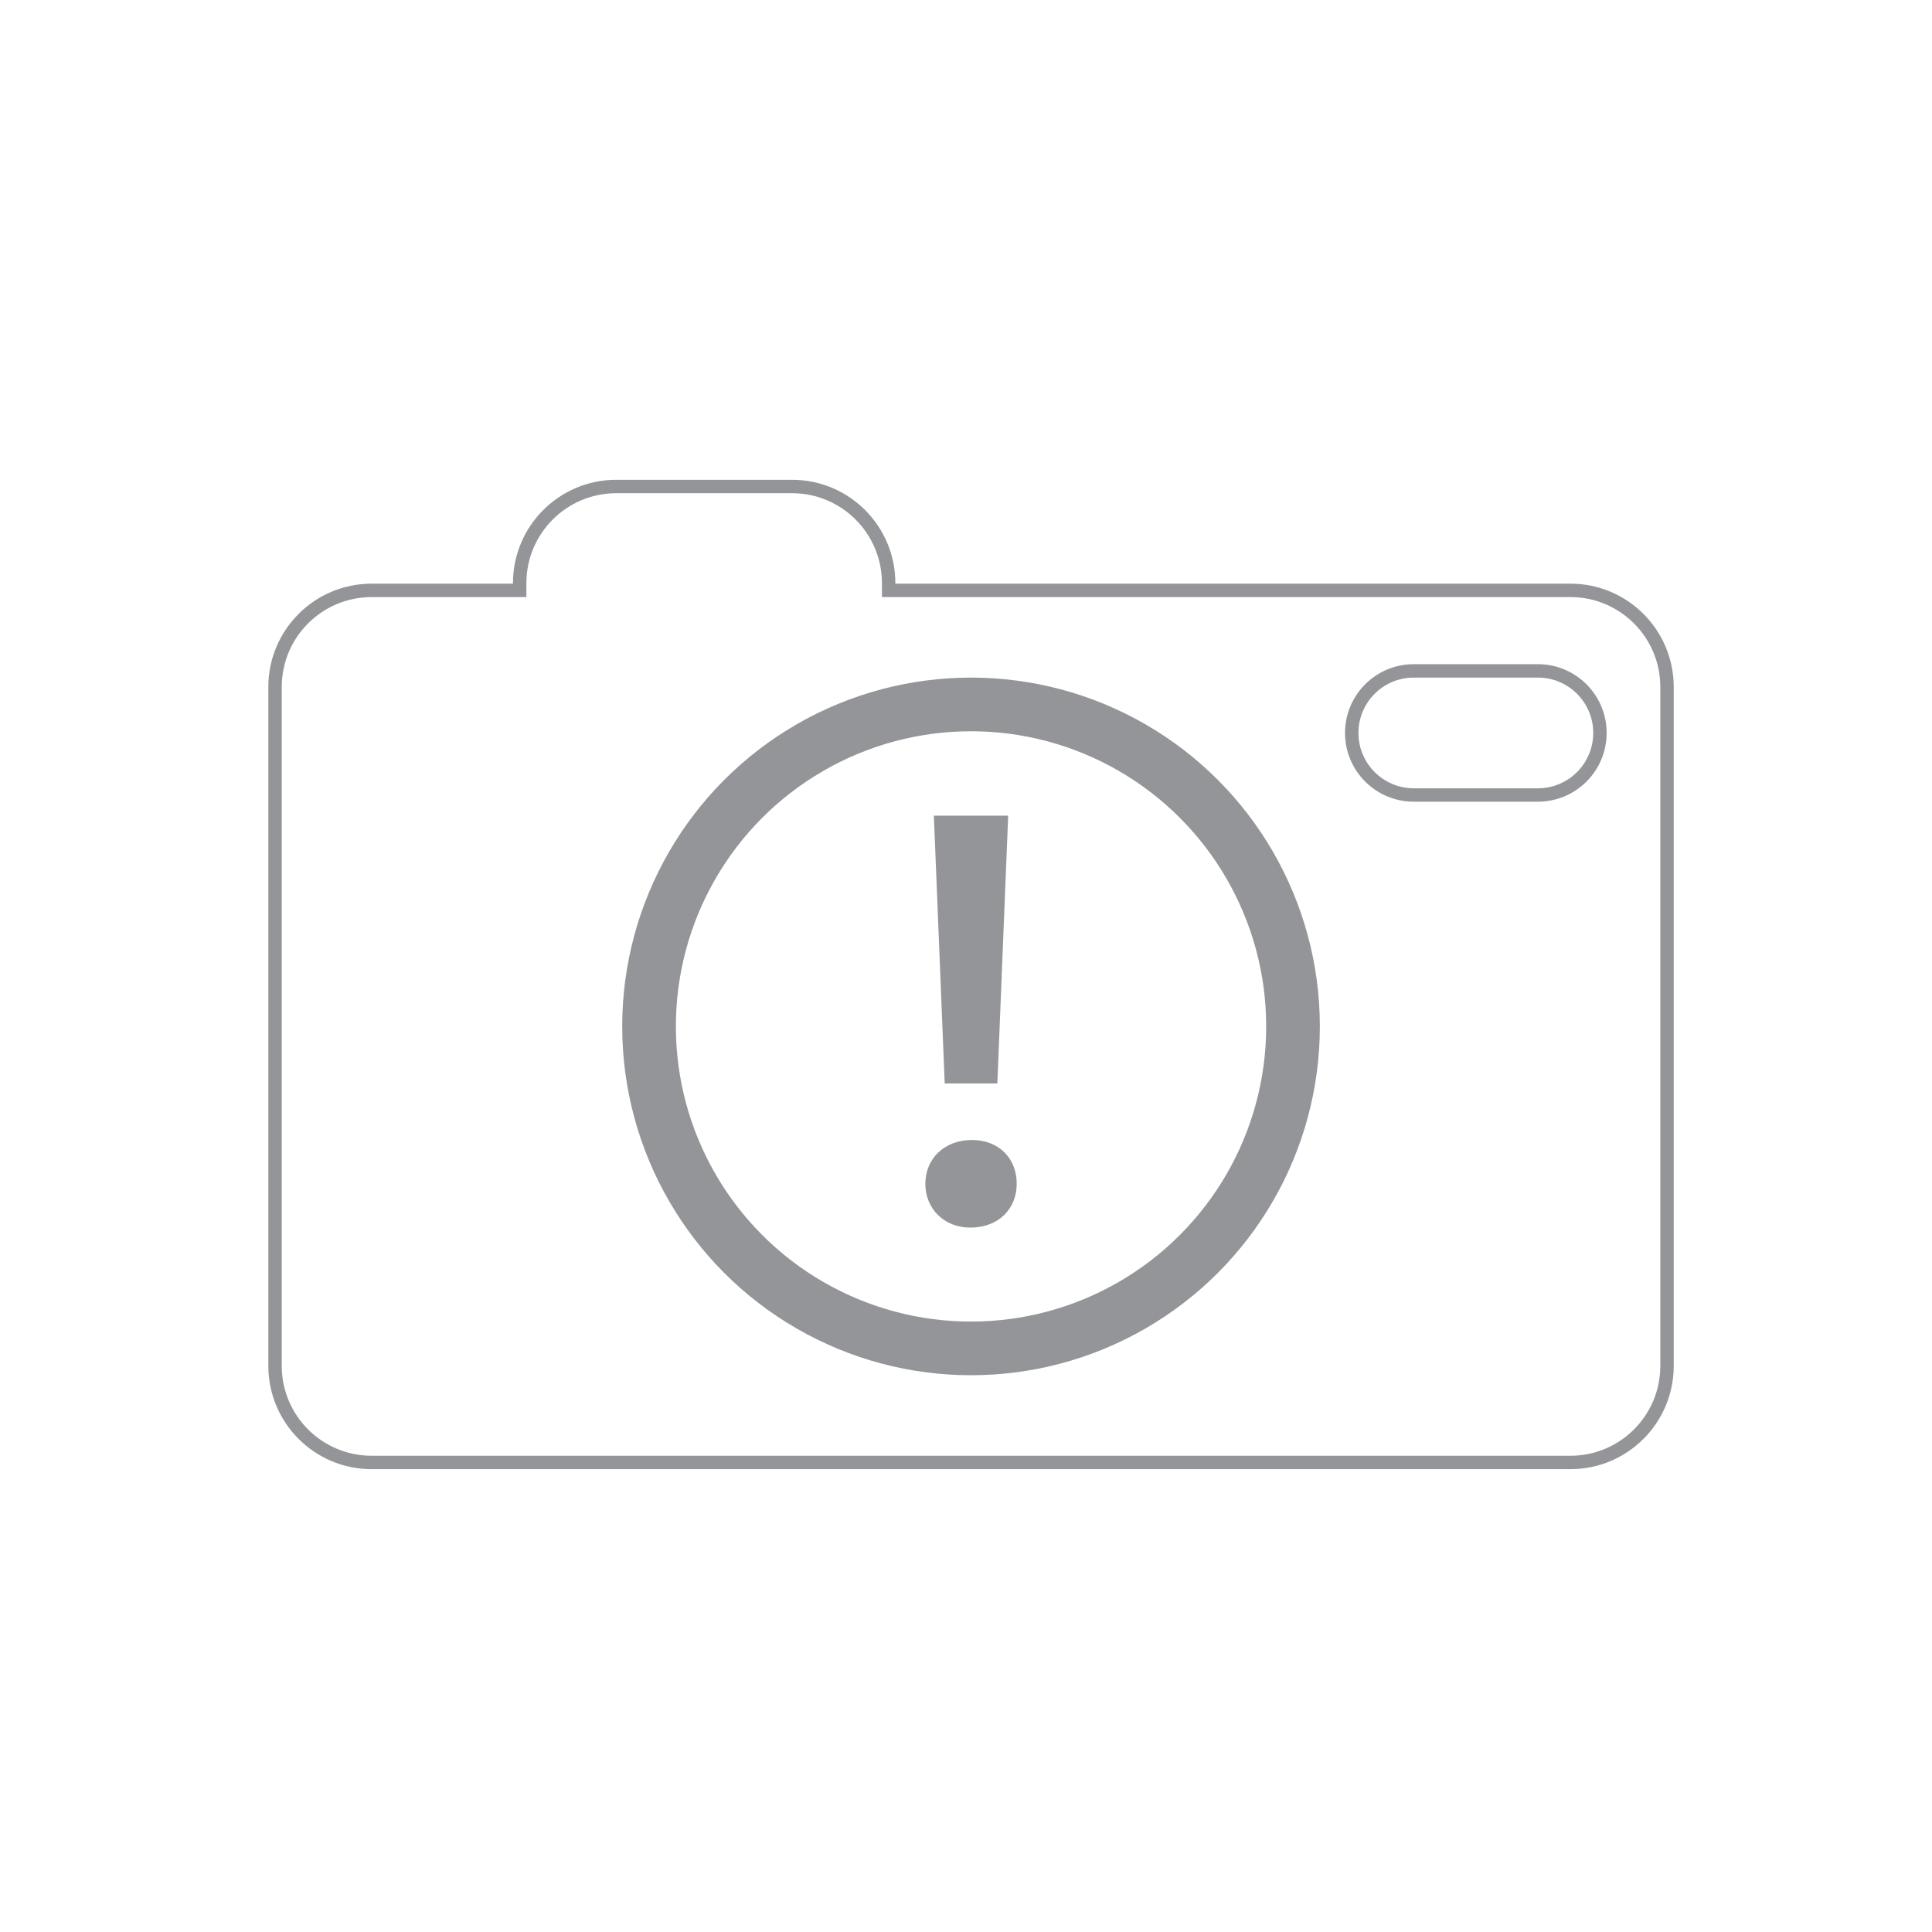 <?xml version="1.0" encoding="utf-8"?>
<!DOCTYPE svg PUBLIC "-//W3C//DTD SVG 1.1//EN" "http://www.w3.org/Graphics/SVG/1.1/DTD/svg11.dtd">
<svg version="1.1" xmlns="http://www.w3.org/2000/svg" xmlns:xlink="http://www.w3.org/1999/xlink" x="0px" y="0px" width="144px"
	 height="144px" viewBox="0 0 144 144" enable-background="new 0 0 144 144" xml:space="preserve">
<g id="icon-no_image">
	<circle fill="none" stroke="#939598" stroke-width="4" stroke-miterlimit="10" cx="72.375" cy="76.503" r="23.999"/>
	<path fill="none" stroke="#939598" stroke-miterlimit="10" d="M119.25,54.629c0,2.554-2.07,4.625-4.625,4.625h-9.25
		c-2.555,0-4.625-2.071-4.625-4.625l0,0c0-2.554,2.07-4.625,4.625-4.625h9.25C117.18,50.004,119.25,52.075,119.25,54.629
		L119.25,54.629z"/>
	<path fill="none" stroke="#939598" stroke-miterlimit="10" d="M117.05,44.003H66.234V43.46c0-3.977-3.224-7.2-7.2-7.2h-13.1
		c-3.977,0-7.2,3.224-7.2,7.2v0.543H27.7c-3.977,0-7.2,3.224-7.2,7.2v50.6c0,3.977,3.224,7.2,7.2,7.2h89.35
		c3.977,0,7.2-3.224,7.2-7.2v-50.6C124.25,47.227,121.026,44.003,117.05,44.003z"/>
    <path fill="#939598" d="M68.97,88.233c0-1.896,1.443-3.265,3.462-3.265c2.021,0,3.348,1.369,3.348,3.265
        c0,1.843-1.327,3.265-3.464,3.265C70.353,91.498,68.97,90.076,68.97,88.233z M70.413,80.756l-0.809-19.963h5.54l-0.807,19.963
        H70.413z"/>
</g>
</svg>
